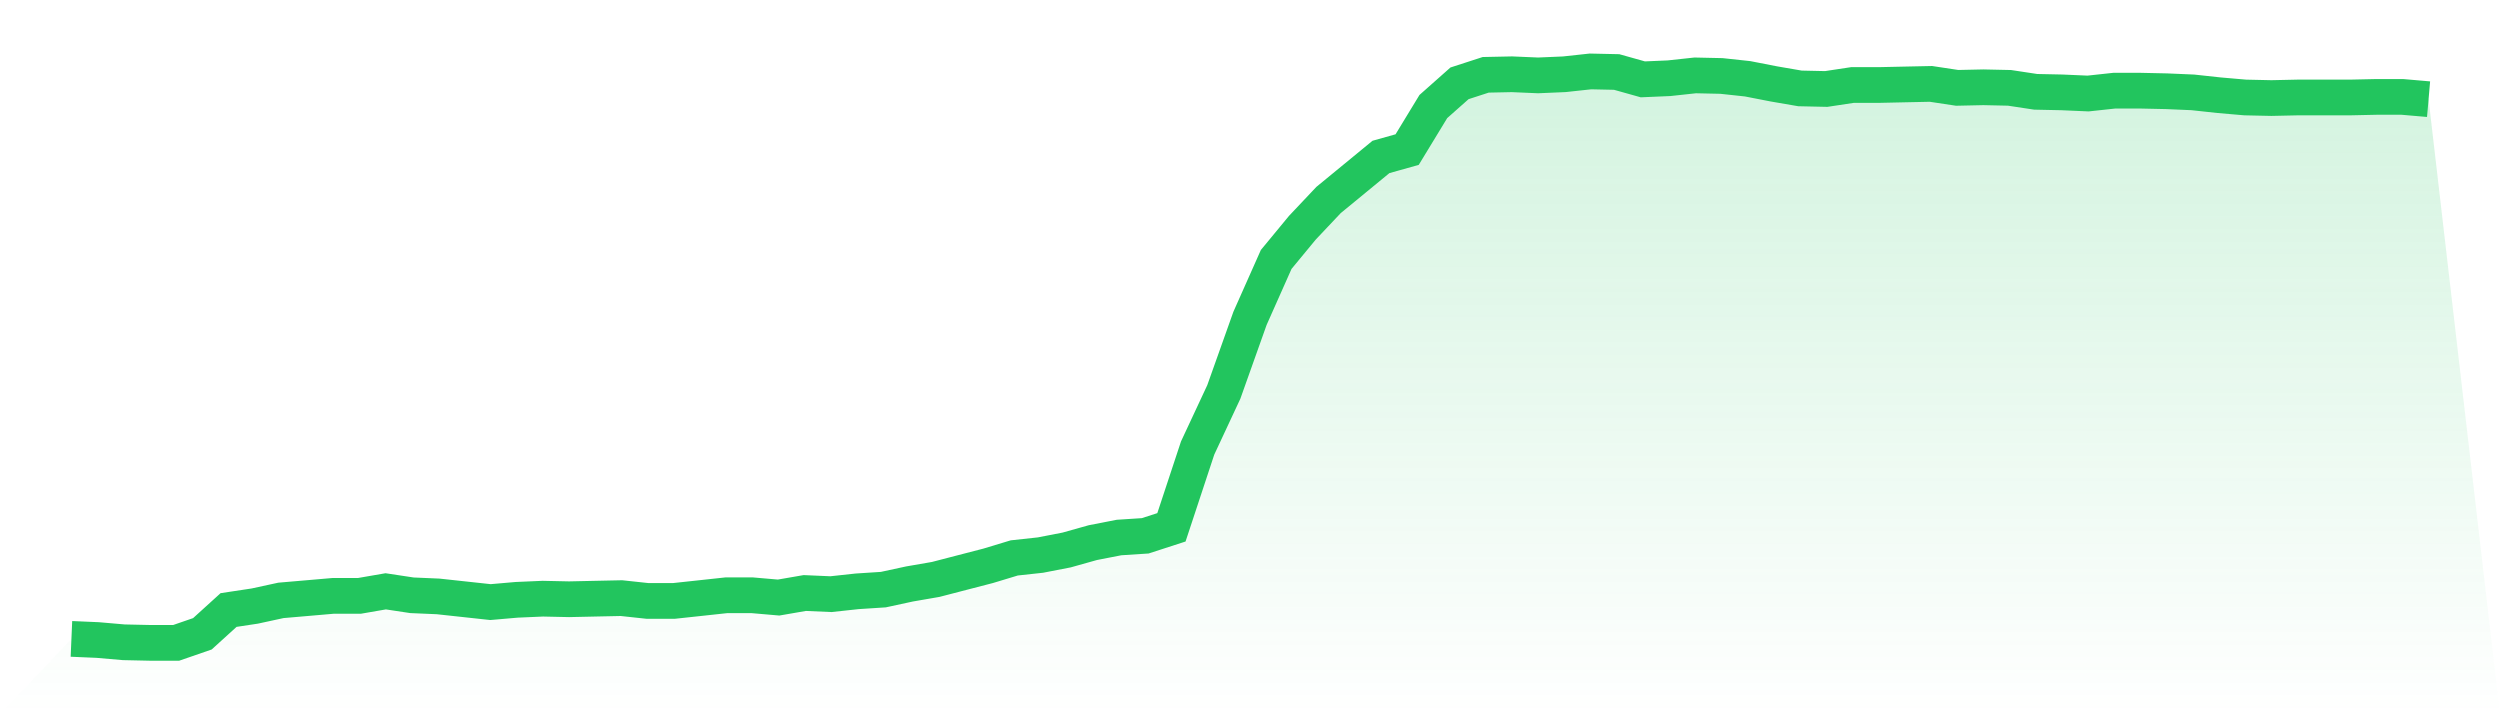 <svg viewBox="0 0 140 40" xmlns="http://www.w3.org/2000/svg">
<defs>
<linearGradient id="gradient" x1="0" x2="0" y1="0" y2="1">
<stop offset="0%" stop-color="#22c55e" stop-opacity="0.2"/>
<stop offset="100%" stop-color="#22c55e" stop-opacity="0"/>
</linearGradient>
</defs>
<path d="M4,35.778 L4,35.778 L5.467,35.841 L6.933,35.968 L8.4,36 L9.867,36 L11.333,35.493 L12.8,34.161 L14.267,33.939 L15.733,33.621 L17.2,33.495 L18.667,33.368 L20.133,33.368 L21.6,33.114 L23.067,33.336 L24.533,33.399 L26,33.558 L27.467,33.717 L28.933,33.59 L30.4,33.526 L31.867,33.558 L33.333,33.526 L34.8,33.495 L36.267,33.653 L37.733,33.653 L39.2,33.495 L40.667,33.336 L42.133,33.336 L43.6,33.463 L45.067,33.209 L46.533,33.273 L48,33.114 L49.467,33.019 L50.933,32.702 L52.4,32.448 L53.867,32.067 L55.333,31.687 L56.8,31.243 L58.267,31.084 L59.733,30.799 L61.2,30.387 L62.667,30.101 L64.133,30.006 L65.6,29.53 L67.067,25.09 L68.533,21.95 L70,17.828 L71.467,14.529 L72.933,12.753 L74.4,11.199 L75.867,9.994 L77.333,8.789 L78.8,8.377 L80.267,5.966 L81.733,4.666 L83.2,4.19 L84.667,4.159 L86.133,4.222 L87.6,4.159 L89.067,4 L90.533,4.032 L92,4.444 L93.467,4.381 L94.933,4.222 L96.4,4.254 L97.867,4.412 L99.333,4.698 L100.8,4.951 L102.267,4.983 L103.733,4.761 L105.2,4.761 L106.667,4.729 L108.133,4.698 L109.6,4.92 L111.067,4.888 L112.533,4.92 L114,5.142 L115.467,5.173 L116.933,5.237 L118.4,5.078 L119.867,5.078 L121.333,5.11 L122.8,5.173 L124.267,5.332 L125.733,5.459 L127.2,5.491 L128.667,5.459 L130.133,5.459 L131.6,5.459 L133.067,5.427 L134.533,5.427 L136,5.554 L140,40 L0,40 z" fill="url(#gradient)"/>
<path d="M4,35.778 L4,35.778 L5.467,35.841 L6.933,35.968 L8.4,36 L9.867,36 L11.333,35.493 L12.8,34.161 L14.267,33.939 L15.733,33.621 L17.2,33.495 L18.667,33.368 L20.133,33.368 L21.6,33.114 L23.067,33.336 L24.533,33.399 L26,33.558 L27.467,33.717 L28.933,33.59 L30.4,33.526 L31.867,33.558 L33.333,33.526 L34.8,33.495 L36.267,33.653 L37.733,33.653 L39.2,33.495 L40.667,33.336 L42.133,33.336 L43.6,33.463 L45.067,33.209 L46.533,33.273 L48,33.114 L49.467,33.019 L50.933,32.702 L52.4,32.448 L53.867,32.067 L55.333,31.687 L56.8,31.243 L58.267,31.084 L59.733,30.799 L61.2,30.387 L62.667,30.101 L64.133,30.006 L65.6,29.53 L67.067,25.09 L68.533,21.95 L70,17.828 L71.467,14.529 L72.933,12.753 L74.4,11.199 L75.867,9.994 L77.333,8.789 L78.8,8.377 L80.267,5.966 L81.733,4.666 L83.2,4.19 L84.667,4.159 L86.133,4.222 L87.6,4.159 L89.067,4 L90.533,4.032 L92,4.444 L93.467,4.381 L94.933,4.222 L96.4,4.254 L97.867,4.412 L99.333,4.698 L100.8,4.951 L102.267,4.983 L103.733,4.761 L105.2,4.761 L106.667,4.729 L108.133,4.698 L109.6,4.92 L111.067,4.888 L112.533,4.92 L114,5.142 L115.467,5.173 L116.933,5.237 L118.4,5.078 L119.867,5.078 L121.333,5.11 L122.8,5.173 L124.267,5.332 L125.733,5.459 L127.2,5.491 L128.667,5.459 L130.133,5.459 L131.6,5.459 L133.067,5.427 L134.533,5.427 L136,5.554" fill="none" stroke="#22c55e" stroke-width="2"/>
</svg>
